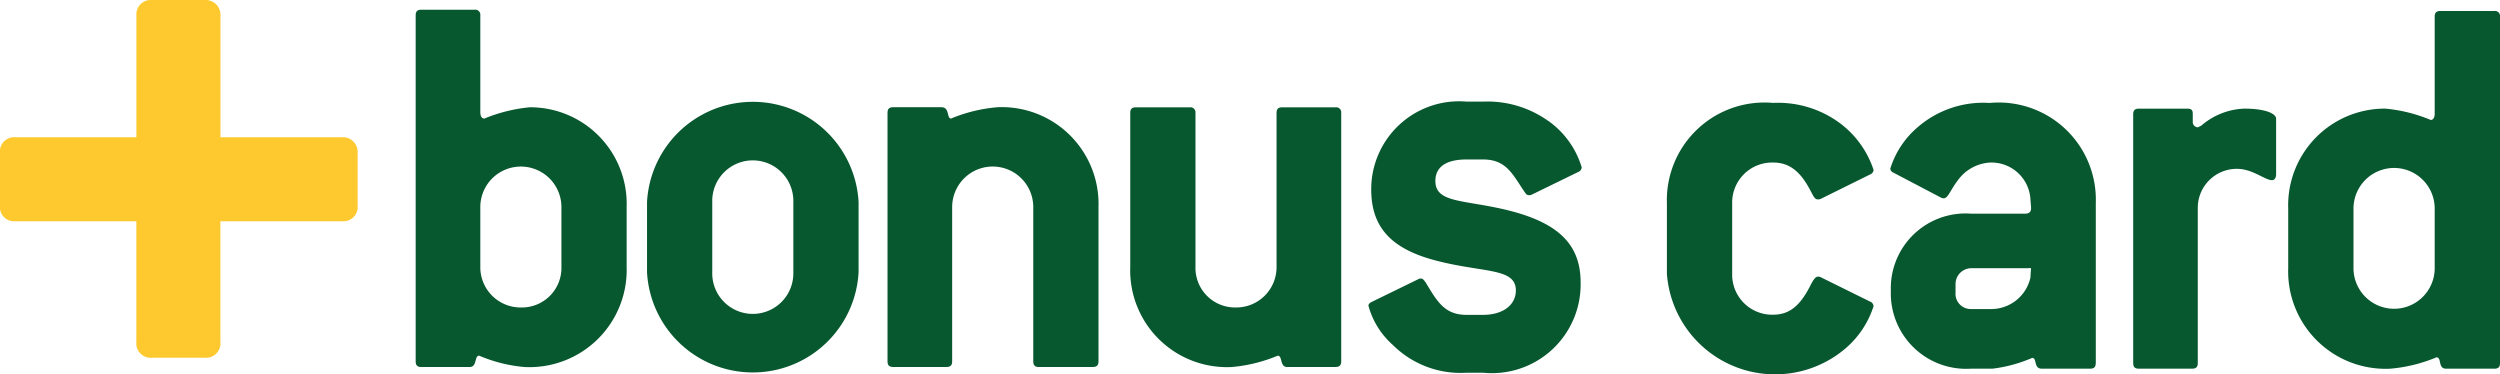 <svg id="icon-footer-bank-1-hover" xmlns="http://www.w3.org/2000/svg" width="94.755" height="14.189" viewBox="0 0 94.755 14.189">
  <path id="Path_20564" data-name="Path 20564" d="M175.211,253.265H170.6v-4.609a.561.561,0,0,0-.592-.592h-2a.545.545,0,0,0-.593.592v4.609h-4.581a.544.544,0,0,0-.592.593v2a.544.544,0,0,0,.592.592h4.579l0,.014v4.566a.544.544,0,0,0,.593.592h2a.544.544,0,0,0,.592-.592v-4.581h4.611a.544.544,0,0,0,.592-.592v-2a.561.561,0,0,0-.592-.593Z" transform="translate(-162.245 -248.063)" fill="#fec92e" fill-rule="evenodd"/>
  <path id="Path_20565" data-name="Path 20565" d="M196.866,258.481a1.5,1.5,0,0,1-1.527,1.548,1.527,1.527,0,0,1-1.547-1.548v-2.256a1.537,1.537,0,0,1,3.074,0v2.256Zm2.472,0v-2.256a3.659,3.659,0,0,0-3.676-3.784,6.041,6.041,0,0,0-1.72.429c-.086,0-.15-.086-.15-.237v-3.675a.193.193,0,0,0-.215-.215h-2.02c-.151,0-.215.065-.215.215V262.07c0,.15.064.216.215.216h1.826c.3,0,.173-.43.366-.43a5.605,5.605,0,0,0,1.72.43,3.686,3.686,0,0,0,3.869-3.805Z" transform="translate(-175.587 -248.375)" fill="#07572f" fill-rule="evenodd"/>
  <path id="Path_20566" data-name="Path 20566" d="M213.084,261.645a1.537,1.537,0,1,1-3.073,0v-2.666a1.537,1.537,0,1,1,3.073,0v2.666Zm2.473,0v-2.666a4.015,4.015,0,0,0-8.018,0v2.666a4.015,4.015,0,0,0,8.018,0Z" transform="translate(-183.015 -251.324)" fill="#07572f" fill-rule="evenodd"/>
  <path id="Path_20567" data-name="Path 20567" d="M232.155,265.418h-2.042c-.151,0-.215-.066-.215-.216v-5.846a1.537,1.537,0,0,0-3.074,0V265.2c0,.15-.064.216-.215.216h-2.02c-.152,0-.215-.066-.215-.216v-9.415c0-.15.063-.214.215-.214h1.827c.323,0,.193.429.366.429a5.821,5.821,0,0,1,1.762-.429,3.668,3.668,0,0,1,3.826,3.784V265.2c0,.15-.064.216-.215.216Z" transform="translate(-190.735 -251.507)" fill="#07572f" fill-rule="evenodd"/>
  <path id="Path_20568" data-name="Path 20568" d="M249.148,265.418H247.32c-.3,0-.172-.43-.365-.43a5.817,5.817,0,0,1-1.742.43,3.668,3.668,0,0,1-3.847-3.805v-5.825c0-.15.063-.214.215-.214h2.042a.193.193,0,0,1,.215.214v5.825a1.5,1.5,0,0,0,1.525,1.548,1.528,1.528,0,0,0,1.548-1.548v-5.825c0-.15.065-.214.215-.214h2.021a.193.193,0,0,1,.215.214V265.2c0,.15-.065.216-.215.216Z" transform="translate(-198.527 -251.507)" fill="#07572f" fill-rule="evenodd"/>
  <path id="Path_20569" data-name="Path 20569" d="M264.855,255.906a3.321,3.321,0,0,1,1.268,1.762.2.2,0,0,1-.128.172l-1.763.86a.226.226,0,0,1-.107.022c-.087,0-.108-.043-.172-.129-.452-.666-.688-1.225-1.569-1.225h-.623c-.774,0-1.184.279-1.184.817,0,.881,1.184.688,2.947,1.16,1.74.474,2.558,1.269,2.558,2.688a3.365,3.365,0,0,1-3.7,3.418h-.623a3.634,3.634,0,0,1-2.795-1.053,3.055,3.055,0,0,1-.924-1.484c0-.064.043-.107.128-.149l1.763-.86a.185.185,0,0,1,.108-.023c.064,0,.107.064.171.151.43.709.709,1.225,1.548,1.225h.623c.774,0,1.246-.387,1.246-.924,0-.86-1.2-.667-2.966-1.118-1.72-.432-2.516-1.246-2.516-2.709a3.332,3.332,0,0,1,3.612-3.332h.623a3.975,3.975,0,0,1,2.472.731Z" transform="translate(-206.173 -251.324)" fill="#07572f" fill-rule="evenodd"/>
  <path id="Path_20570" data-name="Path 20570" d="M286.636,262.8l-1.872-.925a.193.193,0,0,0-.108-.022c-.107,0-.194.151-.323.409-.366.689-.753,1.033-1.377,1.033a1.517,1.517,0,0,1-1.55-1.55v-2.668a1.517,1.517,0,0,1,1.55-1.55c.624,0,1.033.344,1.4,1.033.129.237.172.365.3.365a.239.239,0,0,0,.108-.021l1.872-.926a.2.2,0,0,0,.129-.172,3.628,3.628,0,0,0-1.356-1.829,3.943,3.943,0,0,0-2.453-.71,3.7,3.7,0,0,0-4.024,3.81v2.668a4.112,4.112,0,0,0,6.779,2.819,3.52,3.52,0,0,0,1.054-1.592.2.2,0,0,0-.129-.173Z" transform="translate(-215.753 -251.367)" fill="#07572f" fill-rule="evenodd"/>
  <path id="Path_20571" data-name="Path 20571" d="M302.357,265.125v-6.068a3.682,3.682,0,0,0-4.025-3.788,3.793,3.793,0,0,0-2.733.925,3.379,3.379,0,0,0-1.033,1.571.2.2,0,0,0,.129.15l1.765.926a.3.3,0,0,0,.129.043c.172,0,.258-.322.559-.71a1.618,1.618,0,0,1,1.184-.645,1.479,1.479,0,0,1,1.55,1.442l.022.258v.043c0,.128-.087.193-.216.193h-2.066a2.833,2.833,0,0,0-3.034,2.884v.108a2.857,2.857,0,0,0,3.034,2.884h.818a5.432,5.432,0,0,0,1.506-.409c.194,0,.043.409.365.409h1.829c.151,0,.215-.064.215-.216Zm-2.453-3.594c-.022.237-.022.344-.022.344a1.523,1.523,0,0,1-1.442,1.205h-.818a.577.577,0,0,1-.581-.624v-.323a.6.6,0,0,1,.581-.6Z" transform="translate(-222.922 -251.367)" fill="#07572f" fill-rule="evenodd"/>
  <path id="Path_20572" data-name="Path 20572" d="M316.985,258.142v-2.088c0-.215-.452-.387-1.2-.387a2.637,2.637,0,0,0-1.636.645l-.129.064a.2.2,0,0,1-.194-.215v-.3c0-.151-.064-.193-.214-.193h-1.829c-.151,0-.215.064-.215.215v9.426c0,.151.064.215.215.215H313.8c.151,0,.216-.064.216-.215v-5.853a1.479,1.479,0,0,1,1.485-1.507c.6,0,1.054.43,1.334.43.086,0,.151-.086.151-.237Z" transform="translate(-230.716 -251.55)" fill="#07572f" fill-rule="evenodd"/>
  <path id="Path_20573" data-name="Path 20573" d="M330.453,262.173V249.045a.192.192,0,0,0-.215-.214h-2.044c-.151,0-.216.064-.216.214v3.68c0,.151-.064.237-.15.237a5.828,5.828,0,0,0-1.721-.43,3.664,3.664,0,0,0-3.681,3.788v2.259a3.69,3.69,0,0,0,3.874,3.81,5.828,5.828,0,0,0,1.743-.43c.215,0,.043.43.366.43h1.83c.151,0,.215-.064.215-.215Zm-2.475-3.594a1.539,1.539,0,1,1-3.078,0V256.32a1.539,1.539,0,0,1,3.078,0v2.259Z" transform="translate(-235.698 -248.415)" fill="#07572f" fill-rule="evenodd"/>
</svg>
